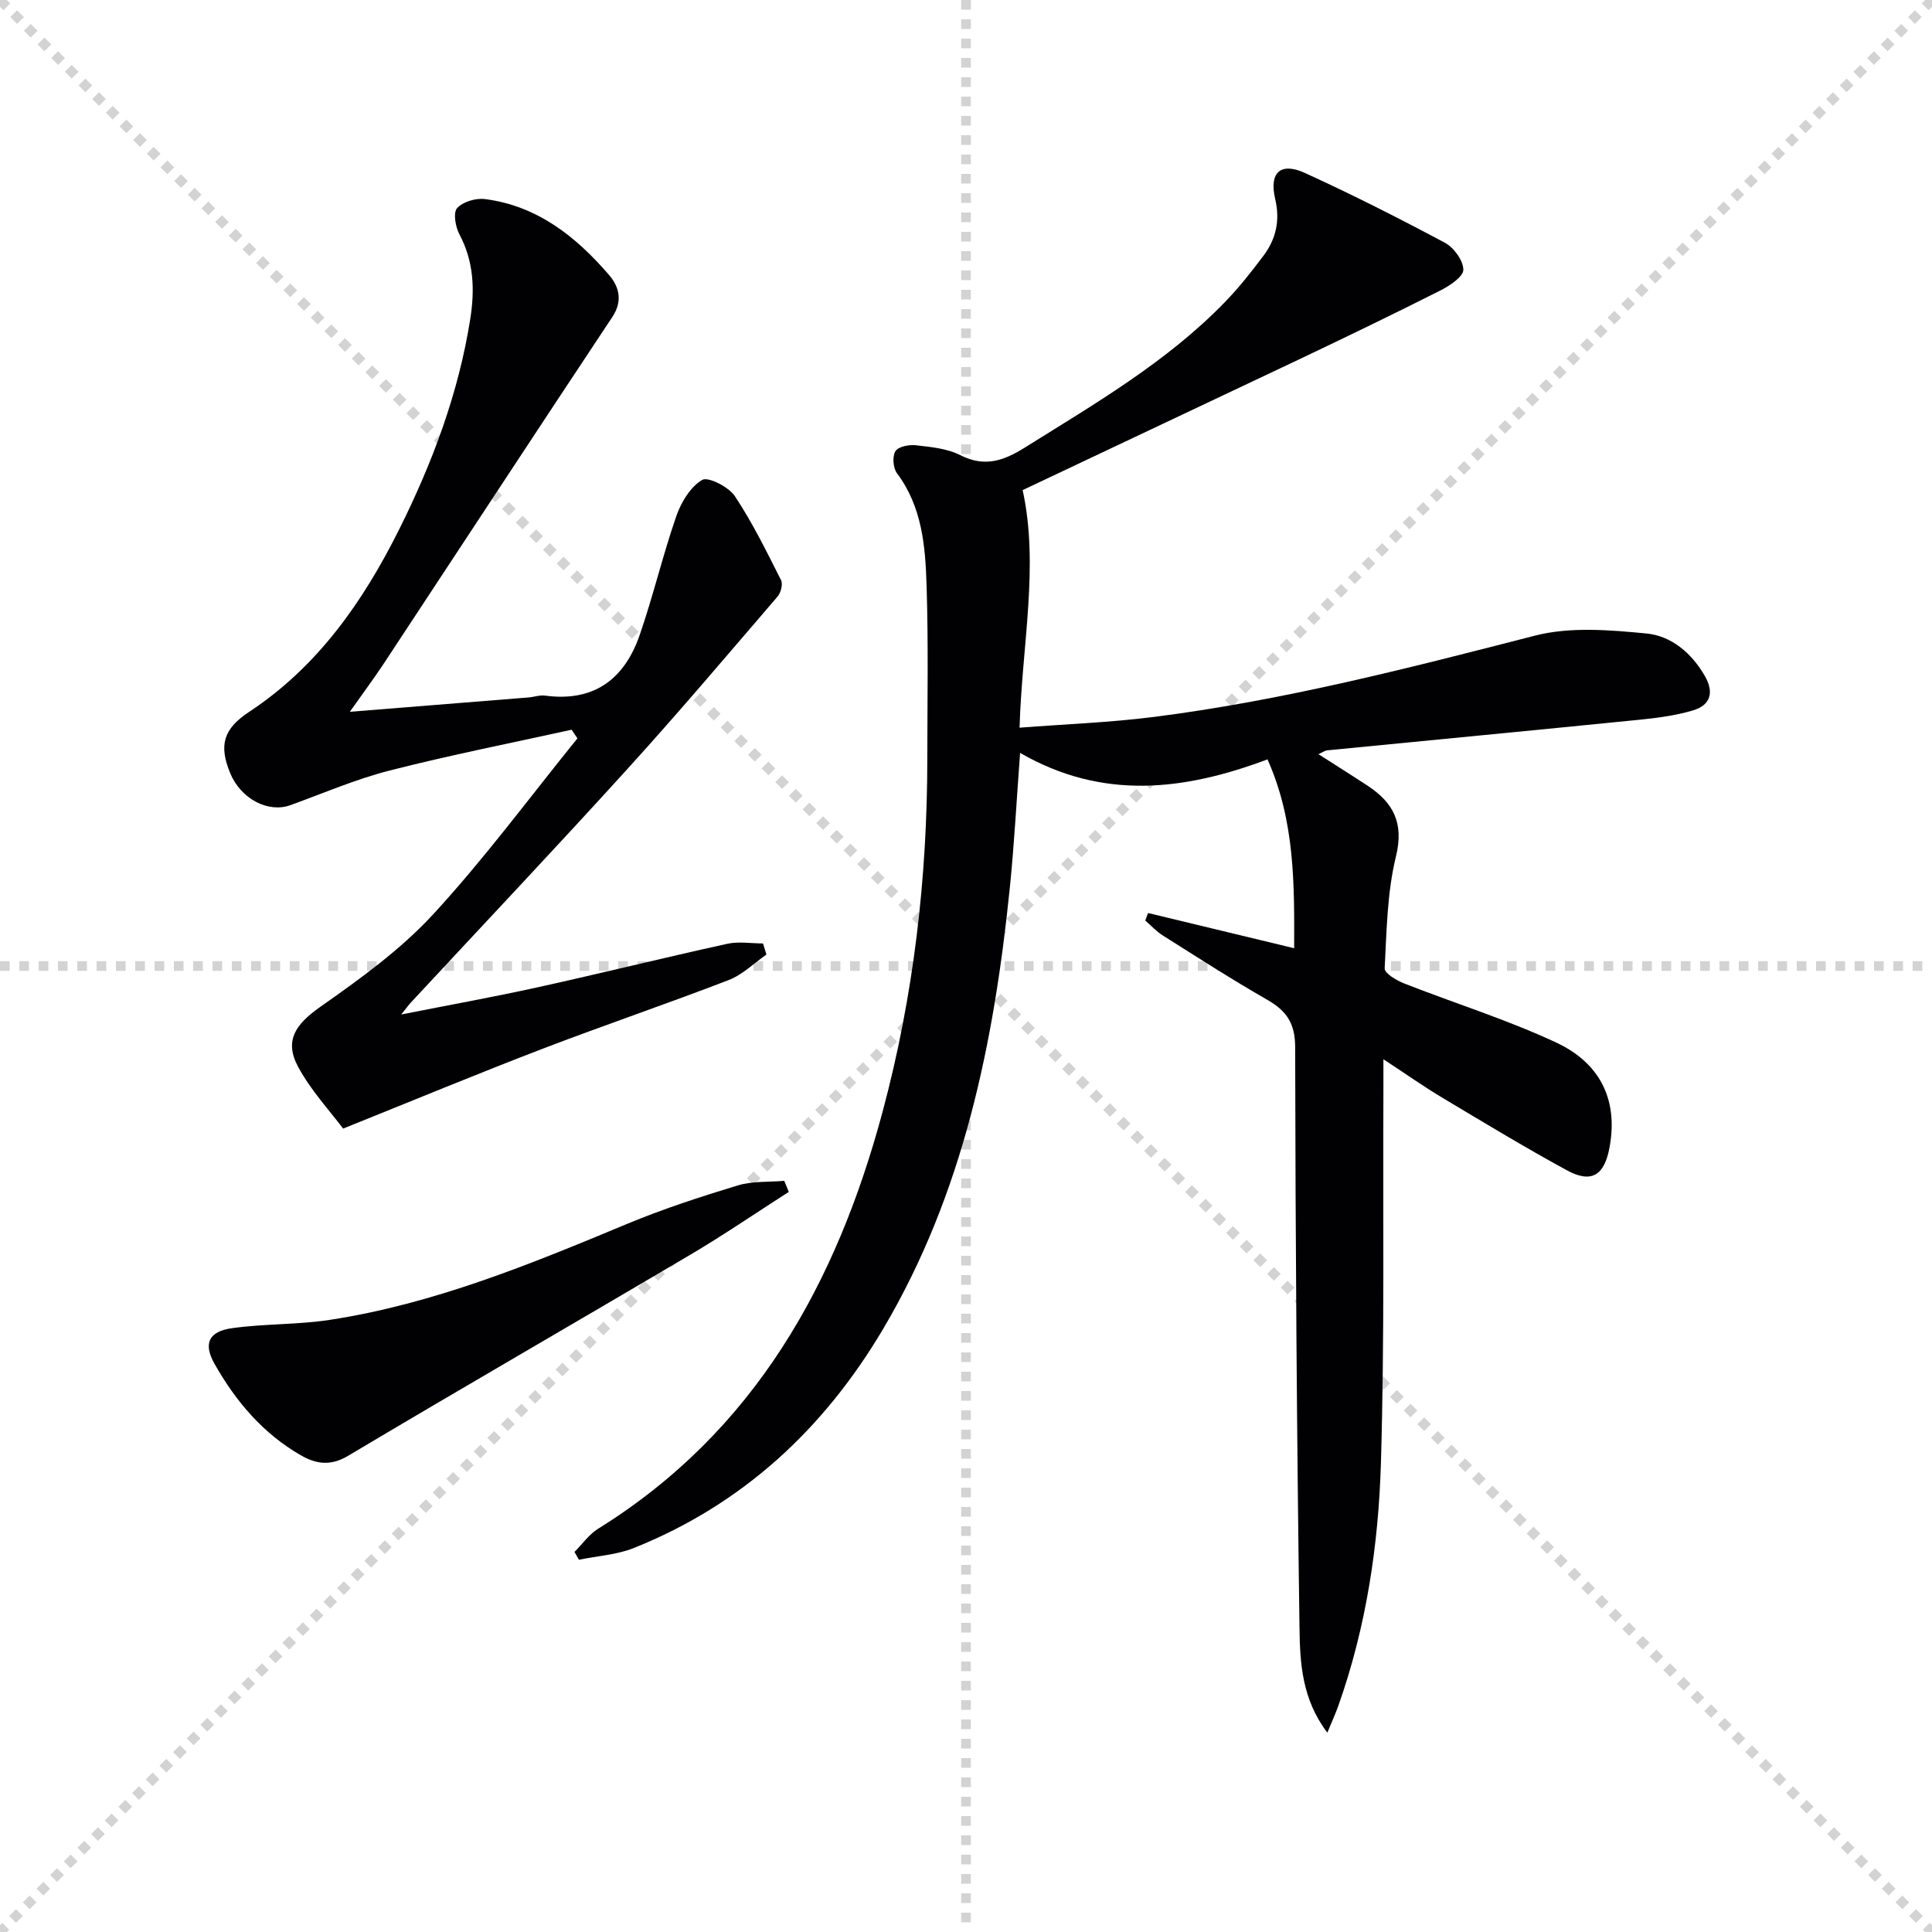<svg enable-background="new 0 0 400 400" viewBox="0 0 400 400" xmlns="http://www.w3.org/2000/svg"><g stroke="lightgray" stroke-dasharray="1,1" stroke-width="1" transform="scale(2, 2)"><line x1="0" y1="0" x2="200" y2="200"></line><line x1="200" y1="0" x2="0" y2="200"></line><line x1="100" y1="0" x2="100" y2="200"></line><line x1="0" y1="100" x2="200" y2="100"></line></g><g fill="#010103"><path d="m211.73 101.47c3.43 15.7-.14 32.05-.64 49.19 9.53-.74 18.77-1.07 27.91-2.24 26.73-3.4 52.75-10.12 78.8-16.82 7.28-1.87 15.46-1.18 23.11-.44 5.14.5 9.36 4.07 12.09 8.85 1.93 3.37 1.12 6-2.48 7.07-3.46 1.03-7.13 1.53-10.74 1.9-21.66 2.18-43.33 4.24-64.99 6.37-.45.04-.87.37-1.82.79 3.6 2.31 6.89 4.37 10.13 6.5 5.34 3.51 7.62 7.68 5.92 14.66-1.83 7.49-1.93 15.44-2.34 23.21-.05.98 2.46 2.49 4.03 3.1 10.47 4.11 21.28 7.48 31.45 12.22 8.74 4.07 12.95 11.44 11.09 21.66-1.04 5.75-3.64 7.66-8.9 4.78-8.73-4.77-17.26-9.93-25.8-15.04-3.79-2.27-7.4-4.82-12.13-7.92 0 2.99.01 4.75 0 6.51-.11 25.66.24 51.33-.51 76.97-.5 17.11-3.05 34.08-8.82 50.37-.59 1.66-1.33 3.26-2.28 5.57-5.25-6.93-5.66-14.39-5.76-21.53-.56-40.14-.84-80.28-.9-120.42-.01-4.92-1.79-7.5-5.77-9.78-7.35-4.21-14.48-8.81-21.65-13.33-1.33-.84-2.42-2.05-3.62-3.09.2-.52.39-1.03.59-1.55 9.98 2.41 19.97 4.81 30.24 7.29.04-13.11.2-26.32-5.52-39.1-17.3 6.5-34.17 8.49-51.22-1.34-.73 9.77-1.21 18.97-2.15 28.14-3.27 31.95-9.59 63.06-26.23 91.16-12.25 20.68-29.07 36.28-51.54 45.3-3.56 1.43-7.6 1.66-11.42 2.45-.31-.54-.61-1.08-.92-1.62 1.62-1.62 3-3.62 4.89-4.8 32.4-20.13 49.38-50.8 58.92-86.41 6.4-23.87 9.23-48.28 9.24-72.99.01-11.96.23-23.93-.15-35.88-.25-8.12-.92-16.28-6.13-23.25-.81-1.08-.99-3.49-.32-4.57.59-.95 2.84-1.39 4.26-1.22 3.11.36 6.46.66 9.18 2.05 5.04 2.56 8.99 1.15 13.34-1.57 14.53-9.09 29.4-17.71 41.46-30.15 2.89-2.98 5.48-6.27 7.97-9.59 2.6-3.47 3.46-7.29 2.41-11.75-1.29-5.49 1.14-7.67 6.18-5.36 9.81 4.48 19.45 9.36 28.96 14.44 1.85.99 3.79 3.65 3.82 5.57.02 1.42-2.77 3.31-4.68 4.27-9.62 4.86-19.33 9.55-29.06 14.18-19.01 9.01-38.06 17.98-57.5 27.19z"/><path d="m72.43 147.37c12.97-1.04 24.98-2 36.98-2.97 1.15-.09 2.34-.53 3.45-.38 10.14 1.36 16.45-3.44 19.6-12.6 2.79-8.09 4.76-16.47 7.56-24.56.99-2.86 2.91-6.04 5.34-7.49 1.24-.74 5.5 1.43 6.78 3.35 3.66 5.49 6.58 11.49 9.57 17.4.42.83-.05 2.61-.74 3.41-10.29 11.97-20.49 24.03-31.1 35.71-14.76 16.26-29.85 32.22-44.8 48.32-.44.47-.81 1-2 2.48 10.1-2 19.21-3.64 28.24-5.63 13.11-2.89 26.16-6.13 39.27-9.01 2.36-.52 4.92-.07 7.39-.07.24.77.47 1.53.71 2.3-2.58 1.79-4.94 4.17-7.79 5.27-12.84 4.95-25.87 9.37-38.72 14.3-13.3 5.1-26.46 10.57-41.13 16.46-2.63-3.52-6.6-7.78-9.29-12.73-3-5.51-.49-8.92 4.56-12.47 8.23-5.78 16.59-11.81 23.36-19.15 10.63-11.53 19.99-24.23 29.88-36.44-.4-.6-.8-1.19-1.2-1.79-12.56 2.77-25.19 5.26-37.64 8.44-7.02 1.79-13.75 4.7-20.58 7.18-4.57 1.66-10.22-1.27-12.43-6.53-2.47-5.9-1.43-9.29 3.9-12.8 14.22-9.38 23.59-22.85 31.02-37.72 6.91-13.83 12.33-28.27 14.75-43.66.95-6.03.73-11.86-2.25-17.47-.83-1.55-1.33-4.49-.48-5.43 1.2-1.33 3.89-2.12 5.79-1.87 10.83 1.4 18.84 7.77 25.68 15.73 2.09 2.43 2.86 5.37.66 8.69-15.91 23.96-31.67 48.02-47.5 72.03-1.99 2.98-4.15 5.88-6.84 9.7z"/><path d="m163.31 246.77c-6.78 4.34-13.44 8.9-20.37 13-23.59 13.94-47.33 27.61-70.87 41.64-3.64 2.17-6.61 1.7-9.73-.08-7.88-4.5-13.56-11.23-17.94-18.99-2.36-4.18-1.17-6.68 3.61-7.35 6.71-.95 13.6-.7 20.3-1.73 21.51-3.3 41.47-11.51 61.41-19.82 7.48-3.12 15.23-5.64 22.99-8 3.04-.93 6.43-.68 9.66-.96.32.76.63 1.53.94 2.29z"/></g></svg>